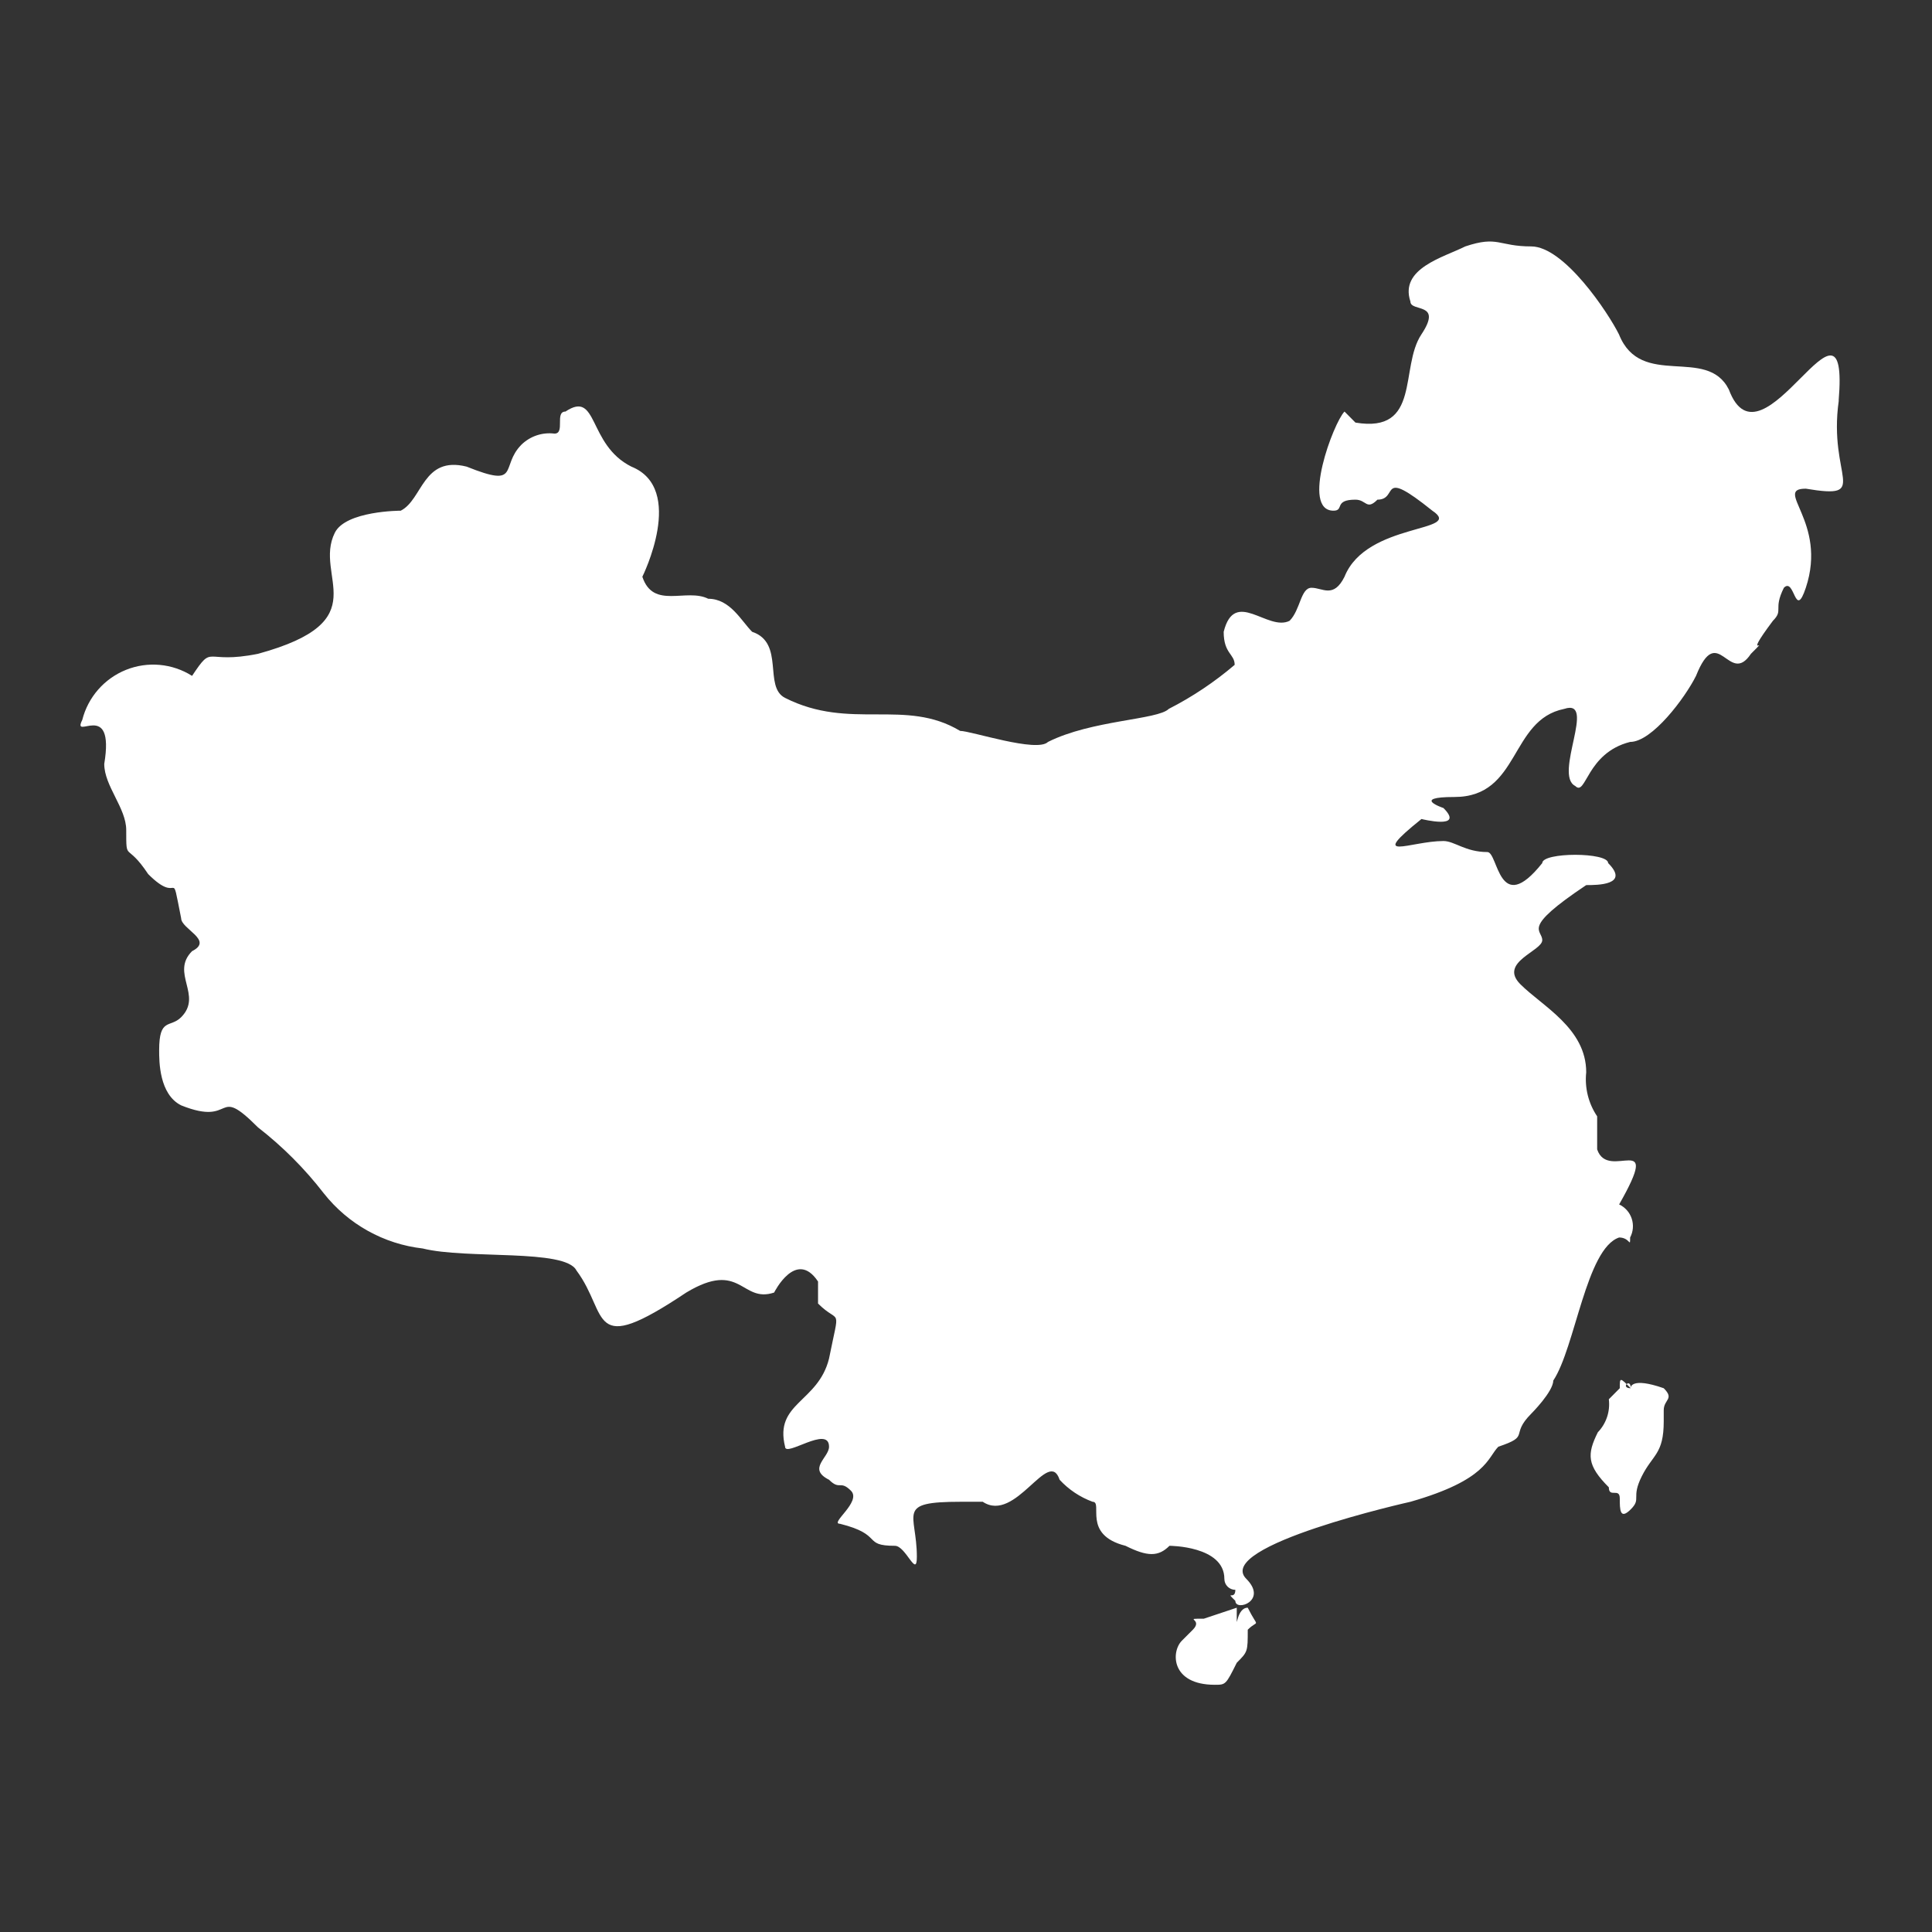 <?xml version="1.0" encoding="UTF-8"?>
<svg width="48px" height="48px" viewBox="0 0 48 48" version="1.1" xmlns="http://www.w3.org/2000/svg" xmlns:xlink="http://www.w3.org/1999/xlink">
    <rect x="0" y="0" width="48" height="48" fill="#333333" stroke="none"/>
    <!-- Generator: Sketch 55.2 (78181) - https://sketchapp.com -->
    <title>3-全国覆盖比例</title>
    <desc>Created with Sketch.</desc>
    <g id="3-全国覆盖比例" stroke="none" stroke-width="1" fill="none" fill-rule="evenodd">
        <g id="编组-26备份" fill="#FFFFFF" fill-rule="nonzero">
            <g id="编组" transform="translate(2, 6)">
                <path d="M43.681,3.952 C43.954,0.669 41.771,5.867 40.953,3.678 C40.407,2.584 38.77,3.678 38.224,2.31 C37.952,1.763 36.86,0.122 36.042,0.122 C35.223,0.122 35.223,-0.152 34.405,0.122 C33.859,0.395 32.768,0.669 33.041,1.49 C33.041,1.763 33.859,1.49 33.313,2.31 C32.768,3.131 33.313,4.773 31.676,4.499 L31.404,4.225 C31.131,4.499 30.312,6.688 31.131,6.688 C31.404,6.688 31.131,6.414 31.676,6.414 C31.949,6.414 31.949,6.688 32.222,6.414 C32.768,6.414 32.222,5.593 33.586,6.688 C34.405,7.235 31.949,6.961 31.404,8.329 C31.131,8.876 30.858,8.603 30.585,8.603 C30.312,8.603 30.312,9.15 30.039,9.424 C29.494,9.697 28.675,8.603 28.402,9.697 C28.402,10.244 28.675,10.244 28.675,10.518 C28.174,10.945 27.624,11.313 27.038,11.612 C26.765,11.886 25.128,11.886 24.037,12.433 C23.764,12.707 22.127,12.159 21.854,12.159 C20.49,11.339 19.126,12.159 17.505,11.339 C16.96,11.065 17.505,9.971 16.687,9.697 C16.414,9.424 16.141,8.876 15.596,8.876 C15.05,8.603 14.231,9.15 13.959,8.329 C13.959,8.329 15.05,6.141 13.686,5.593 C12.594,5.046 12.867,3.678 12.049,4.225 C11.776,4.225 12.049,4.773 11.776,4.773 C11.476,4.735 11.175,4.835 10.957,5.046 C10.412,5.593 10.957,6.141 9.593,5.593 C8.502,5.32 8.502,6.414 7.956,6.688 C7.956,6.688 6.592,6.688 6.319,7.235 C5.774,8.329 7.411,9.424 4.409,10.244 C3.045,10.518 3.318,9.971 2.772,10.792 C2.28,10.481 1.67,10.426 1.131,10.642 C0.591,10.859 0.187,11.321 0.044,11.886 C-0.229,12.433 0.863,11.339 0.59,12.98 C0.59,13.527 1.136,14.075 1.136,14.622 C1.136,15.443 1.136,14.895 1.681,15.716 C2.5,16.537 2.227,15.443 2.5,16.811 C2.5,17.084 3.318,17.358 2.772,17.631 C2.227,18.178 3.045,18.726 2.5,19.273 C2.227,19.546 1.954,19.273 1.954,20.094 C1.954,20.367 1.954,21.188 2.5,21.462 C3.864,22.009 3.318,20.914 4.409,22.009 C5.022,22.485 5.572,23.036 6.046,23.65 C6.651,24.415 7.535,24.908 8.502,25.018 C9.593,25.292 12.049,25.018 12.322,25.565 C13.14,26.66 12.594,27.754 15.05,26.113 C16.414,25.292 16.414,26.386 17.233,26.113 C17.233,26.113 17.778,25.018 18.324,25.839 L18.324,26.386 C18.87,26.933 18.87,26.386 18.597,27.754 C18.324,28.848 17.233,28.848 17.505,29.943 C17.505,30.216 18.597,29.396 18.597,29.943 C18.597,30.216 18.051,30.49 18.597,30.764 C18.87,31.037 18.87,30.764 19.142,31.037 C19.415,31.311 18.597,31.858 18.87,31.858 C19.961,32.131 19.415,32.405 20.234,32.405 C20.507,32.405 20.779,33.226 20.779,32.679 C20.779,31.584 20.234,31.311 21.871,31.311 L22.416,31.311 C23.235,31.858 24.053,29.943 24.326,30.764 C24.552,31.009 24.832,31.196 25.145,31.311 C25.418,31.311 24.872,32.131 25.963,32.405 C26.509,32.679 26.782,32.679 27.055,32.405 C27.055,32.405 28.419,32.405 28.419,33.226 C28.419,33.377 28.541,33.499 28.692,33.499 C28.692,33.773 28.419,33.499 28.692,33.773 C28.692,34.047 29.51,33.773 28.964,33.226 C28.146,32.405 33.043,31.311 33.043,31.311 C34.953,30.764 34.953,30.216 35.226,29.943 C36.044,29.669 35.499,29.669 36.044,29.122 C36.044,29.122 36.59,28.575 36.59,28.301 C37.136,27.48 37.409,25.018 38.227,24.745 C38.5,24.745 38.5,25.018 38.5,24.745 C38.577,24.6 38.591,24.431 38.539,24.275 C38.488,24.12 38.375,23.993 38.227,23.924 C39.318,22.009 37.954,23.377 37.681,22.556 L37.681,21.735 C37.464,21.414 37.368,21.026 37.409,20.641 C37.409,19.546 36.317,18.999 35.772,18.452 C35.226,17.905 36.317,17.631 36.317,17.358 C36.317,17.084 35.772,17.084 37.409,15.99 C37.681,15.99 38.5,15.99 37.954,15.443 C37.954,15.169 36.317,15.169 36.317,15.443 C35.226,16.811 35.226,15.169 34.953,15.169 C34.407,15.169 34.135,14.895 33.862,14.895 C33.043,14.895 31.952,15.443 33.316,14.348 C33.316,14.348 34.407,14.622 33.862,14.075 C33.862,14.075 33.043,13.801 34.135,13.801 C35.772,13.801 35.499,11.886 36.863,11.612 C37.681,11.339 36.59,13.254 37.136,13.527 C37.409,13.801 37.409,12.707 38.5,12.433 C39.046,12.433 39.864,11.339 40.137,10.792 C40.683,9.424 40.955,11.065 41.501,10.244 C42.047,9.697 41.228,10.518 42.047,9.424 C42.32,9.15 42.047,9.15 42.32,8.603 C42.592,8.329 42.592,9.424 42.865,8.603 C43.411,6.961 42.047,6.141 42.865,6.141 C44.502,6.414 43.411,5.867 43.684,3.952 L43.681,3.952 Z M38.516,28.49 C38.243,28.49 38.516,28.216 38.516,28.49 C38.243,28.216 38.243,28.216 38.243,28.49 L37.971,28.764 C38.008,29.065 37.908,29.366 37.698,29.584 C37.425,30.132 37.425,30.405 37.971,30.952 C37.971,31.226 38.243,30.952 38.243,31.226 C38.243,31.499 38.243,31.773 38.516,31.499 C38.789,31.226 38.516,31.226 38.789,30.679 C39.062,30.132 39.335,30.132 39.335,29.311 L39.335,29.037 C39.335,28.764 39.608,28.764 39.335,28.49 C38.514,28.203 38.514,28.476 38.514,28.476 L38.516,28.49 Z M29,33.943 C28.727,33.943 28.727,34.49 28.727,34.216 L28.727,33.943 L27.909,34.216 C27.363,34.216 27.909,34.216 27.636,34.49 L27.363,34.763 C27.09,35.037 27.09,35.858 28.181,35.858 C28.454,35.858 28.454,35.858 28.727,35.311 C29,35.037 29,35.037 29,34.49 C29.273,34.216 29.273,34.49 29,33.943 Z" id="形状"></path>
            </g>
        </g>
    </g>
</svg>
